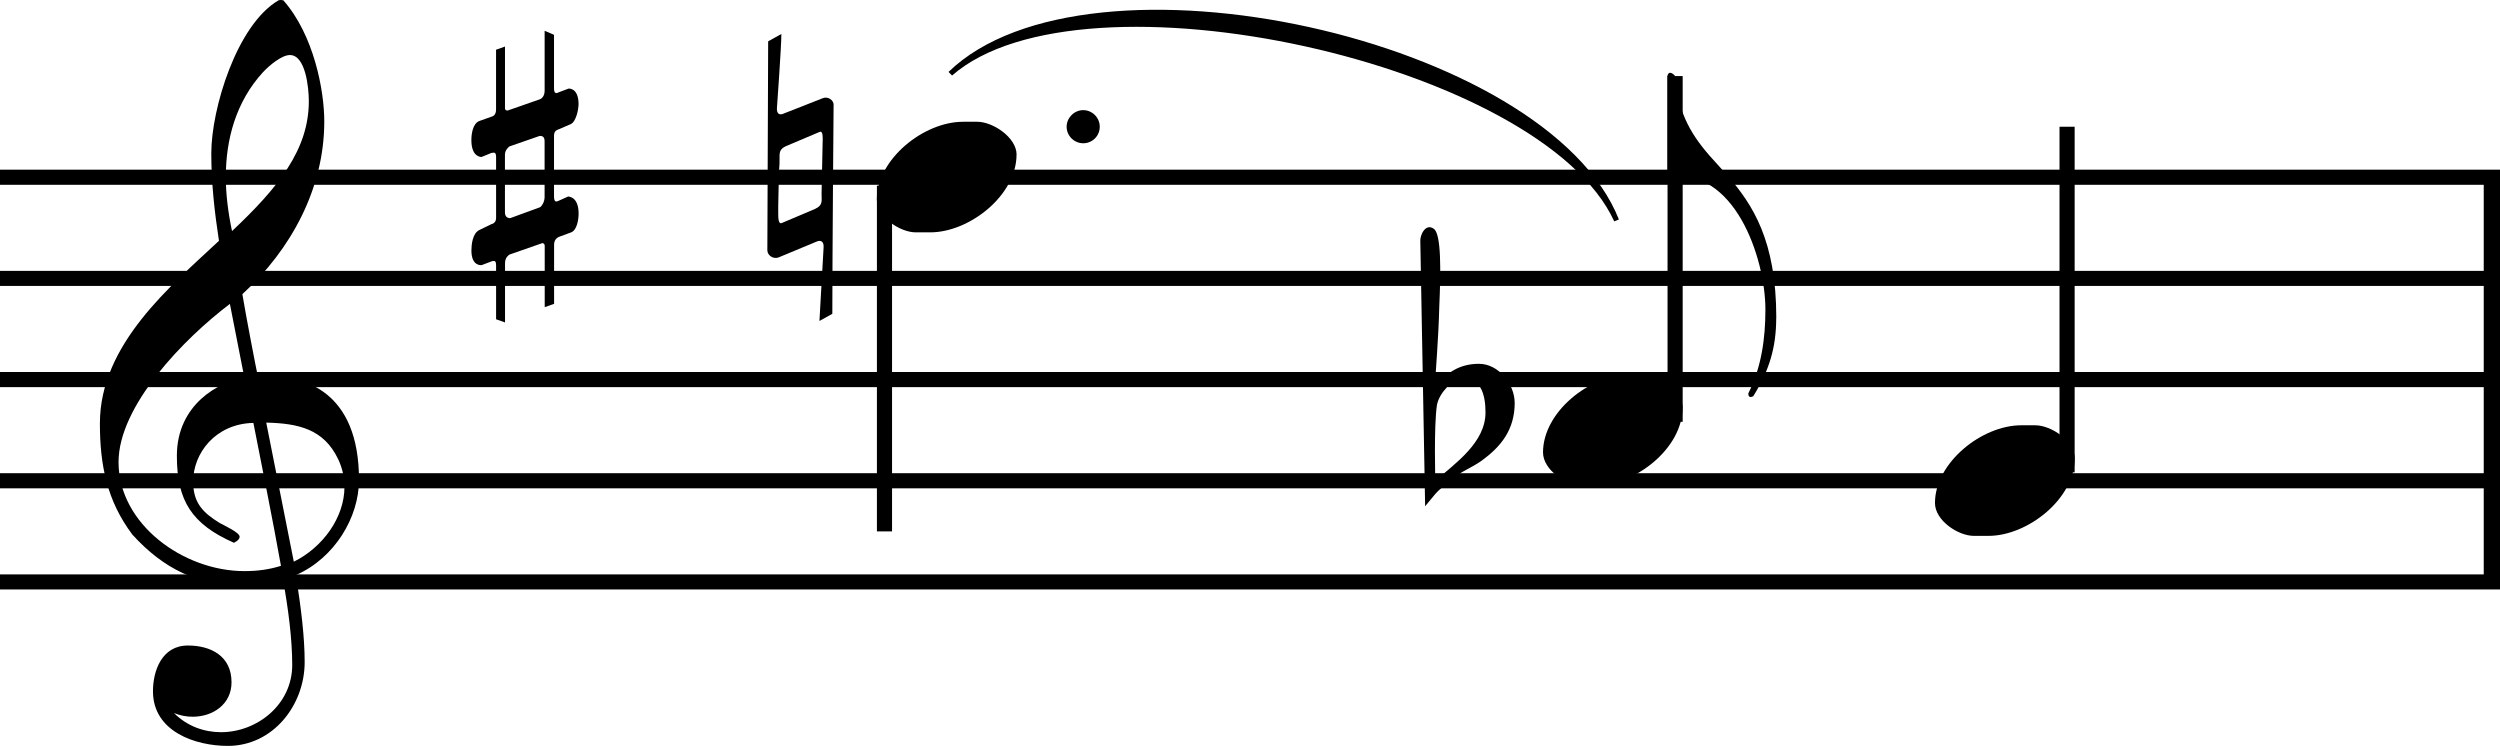 <?xml version="1.0" encoding="UTF-8" standalone="no"?><svg xmlns:dc="http://purl.org/dc/elements/1.1/" xmlns:cc="http://creativecommons.org/ns#" xmlns:rdf="http://www.w3.org/1999/02/22-rdf-syntax-ns#" xmlns:svg="http://www.w3.org/2000/svg" xmlns="http://www.w3.org/2000/svg" id="svg7620" version="1.2" viewBox="0 0 61.289 18.285" height="27.428pt" width="91.934pt"><defs id="defs7563"><clipPath id="clip1"><path id="path7539" d="M 0,2 H 18.289 V 9 H 0 Z m 0,0"/></clipPath><clipPath id="clip2"><path id="path7542" d="m 3,60 h 12 v 1.289 H 3 Z m 0,0"/></clipPath><clipPath id="clip3"><path id="path7545" d="m 13,0 h 2 v 61.289 h -2 z m 0,0"/></clipPath><clipPath id="clip4"><path id="path7548" d="m 11,0 h 1 v 61.289 h -1 z m 0,0"/></clipPath><clipPath id="clip5"><path id="path7551" d="m 8,0 h 2 V 61.289 H 8 Z m 0,0"/></clipPath><clipPath id="clip6"><path id="path7554" d="M 6,0 H 7 V 61.289 H 6 Z m 0,0"/></clipPath><clipPath id="clip7"><path id="path7557" d="M 3,0 H 5 V 61.289 H 3 Z m 0,0"/></clipPath><clipPath id="clip8"><path id="path7560" d="m 12,23 h 6.289 V 40 H 12 Z m 0,0"/></clipPath></defs><g transform="rotate(-90,9.143,9.143)" id="surface112050"><g style="clip-rule:nonzero" id="g7567" clip-path="url(#clip1)"><path id="path7565" d="m 6.52,8.801 c 2.184,0 2.551,-1.348 2.551,-2.25 0,-0.082 -0.012,-0.152 -0.012,-0.23 0.238,-0.051 1.469,-0.289 2.016,-0.379 1.09,1.191 2.59,2.008 4.234,2.008 0.766,0 2.125,-0.258 2.969,-1.004 0,-0.008 0.008,-0.027 0.008,-0.059 0,-0.012 0,-0.043 -0.008,-0.059 -0.598,-1.023 -2.66,-1.648 -3.75,-1.648 -0.727,0 -1.43,0.078 -2.145,0.188 C 11.281,4.195 9.852,2.449 7.906,2.449 c -1.02,0 -1.895,0.172 -2.727,0.797 -0.836,0.762 -1.25,1.598 -1.25,2.738 0,0.328 0.051,0.652 0.148,0.953 C 3.375,7.066 2.621,7.164 1.984,7.164 c -0.973,0 -1.648,-0.863 -1.648,-1.746 0,-0.406 0.141,-0.824 0.469,-1.152 -0.062,0.152 -0.09,0.309 -0.09,0.457 0,0.496 0.305,0.953 0.844,0.953 0.652,0 0.902,-0.516 0.902,-1.07 C 2.461,3.969 1.844,3.75 1.34,3.75 0.348,3.75 0,4.793 0,5.586 0,6.688 0.992,7.469 2.055,7.469 c 0.613,0 1.309,-0.086 2.133,-0.215 0.418,0.953 1.418,1.547 2.332,1.547 z m 9.285,-1.23 c -1.191,0 -2.121,-0.754 -3.184,-1.883 0.445,-0.094 0.895,-0.152 1.328,-0.152 0.922,0 1.848,0.25 2.57,0.914 0.16,0.148 0.418,0.457 0.418,0.656 0,0.387 -0.805,0.465 -1.133,0.465 z M 7.023,8.293 C 6.805,8.395 6.578,8.445 6.352,8.445 5.594,8.445 4.863,7.906 4.516,7.203 L 7.926,6.527 C 7.906,7.301 7.777,7.938 7.023,8.293 Z M 4.414,6.887 C 4.324,6.598 4.285,6.32 4.285,5.992 c 0,-1.496 1.152,-3.086 2.672,-3.086 1.379,0 3.023,1.598 3.879,2.73 C 10.238,5.754 9.625,5.875 9.02,5.992 8.938,5.379 8.375,4.336 7.113,4.336 c -1.109,0 -1.676,0.367 -2.133,1.398 0,0 0.059,0.141 0.148,0.141 0.102,0 0.27,-0.367 0.336,-0.488 0.25,-0.406 0.488,-0.652 1.016,-0.652 0.691,0 1.418,0.543 1.438,1.477 -1.219,0.238 -2.281,0.457 -3.504,0.676" style="fill:#000000;fill-opacity:1;fill-rule:nonzero;stroke:none"/></g><path id="path7569" d="m 15.727,14.184 c 0.418,0 0.387,-0.246 0.387,-0.246 l -0.09,-0.238 c -0.008,-0.02 -0.02,-0.039 -0.02,-0.059 0,-0.039 0.031,-0.059 0.117,-0.059 h 1.312 l 0.098,-0.23 H 16.062 c -0.148,0 -0.199,-0.09 -0.207,-0.109 l -0.277,-0.793 c 0,-0.008 -0.012,-0.07 0.059,-0.07 h 1.508 l -0.078,-0.219 h -1.469 c -0.129,0 -0.16,-0.078 -0.16,-0.078 l -0.117,-0.328 c -0.059,-0.168 -0.328,-0.199 -0.469,-0.199 -0.414,0 -0.414,0.23 -0.414,0.25 l 0.098,0.238 c 0,0.02 0.008,0.039 0.008,0.059 0,0.051 -0.047,0.059 -0.117,0.059 H 12.938 c -0.129,0 -0.148,-0.117 -0.148,-0.117 l -0.141,-0.289 c -0.078,-0.176 -0.375,-0.199 -0.504,-0.199 -0.387,0 -0.359,0.238 -0.359,0.25 l 0.09,0.238 c 0.012,0.02 0.012,0.039 0.012,0.066 0,0.031 -0.02,0.051 -0.109,0.051 h -1.32 l -0.078,0.219 h 1.457 c 0.141,0 0.199,0.098 0.207,0.109 l 0.281,0.805 c 0,0 0,0.059 -0.07,0.059 h -1.5 l 0.082,0.23 h 1.457 c 0.148,0 0.188,0.129 0.188,0.129 l 0.102,0.277 c 0.047,0.156 0.324,0.195 0.465,0.195 0.418,0 0.418,-0.246 0.418,-0.258 l -0.102,-0.227 c -0.008,-0.02 -0.02,-0.039 -0.02,-0.059 0,-0.039 0.031,-0.059 0.129,-0.059 h 1.488 c 0.121,0 0.141,0.086 0.141,0.086 l 0.137,0.32 c 0.059,0.137 0.367,0.195 0.488,0.195 z m -2.262,-0.832 c -0.141,0 -0.238,-0.078 -0.258,-0.109 L 12.938,12.508 c 0,-0.02 0,-0.129 0.141,-0.129 h 1.418 c 0.117,0 0.188,0.098 0.199,0.109 l 0.258,0.742 c 0,0.043 0,0.121 -0.129,0.121 h -1.359" style="fill:#000000;fill-opacity:1;fill-rule:nonzero;stroke:none"/><g style="clip-rule:nonzero" id="g7573" clip-path="url(#clip2)"><path id="path7571" transform="matrix(0,0.1,0.1,0,0,0)" d="M 610.898,139.414 V 40.195" style="fill:none;stroke:#000000;stroke-width:3.99;stroke-linecap:butt;stroke-linejoin:miter;stroke-miterlimit:10;stroke-opacity:1"/></g><g style="clip-rule:nonzero" id="g7577" clip-path="url(#clip3)"><path id="path7575" transform="matrix(0,0.1,0.1,0,0,0)" d="M 0,139.414 H 612.891" style="fill:none;stroke:#000000;stroke-width:3.7;stroke-linecap:butt;stroke-linejoin:miter;stroke-miterlimit:10;stroke-opacity:1"/></g><g style="clip-rule:nonzero" id="g7581" clip-path="url(#clip4)"><path id="path7579" transform="matrix(0,0.1,0.1,0,0,0)" d="M 0,114.609 H 612.891" style="fill:none;stroke:#000000;stroke-width:3.7;stroke-linecap:butt;stroke-linejoin:miter;stroke-miterlimit:10;stroke-opacity:1"/></g><g style="clip-rule:nonzero" id="g7585" clip-path="url(#clip5)"><path id="path7583" transform="matrix(0,0.1,0.1,0,0,0)" d="M 0,89.805 H 612.891" style="fill:none;stroke:#000000;stroke-width:3.7;stroke-linecap:butt;stroke-linejoin:miter;stroke-miterlimit:10;stroke-opacity:1"/></g><g style="clip-rule:nonzero" id="g7589" clip-path="url(#clip6)"><path id="path7587" transform="matrix(0,0.1,0.1,0,0,0)" d="M 0,65 H 612.891" style="fill:none;stroke:#000000;stroke-width:3.7;stroke-linecap:butt;stroke-linejoin:miter;stroke-miterlimit:10;stroke-opacity:1"/></g><g style="clip-rule:nonzero" id="g7593" clip-path="url(#clip7)"><path id="path7591" transform="matrix(0,0.1,0.1,0,0,0)" d="M 0,40.195 H 612.891" style="fill:none;stroke:#000000;stroke-width:3.7;stroke-linecap:butt;stroke-linejoin:miter;stroke-miterlimit:10;stroke-opacity:1"/></g><path id="path7595" d="m 15.18,26.961 c 0.219,0 0.406,-0.18 0.406,-0.406 0,-0.219 -0.188,-0.406 -0.406,-0.406 -0.227,0 -0.406,0.188 -0.406,0.406 0,0.227 0.18,0.406 0.406,0.406" style="fill:#000000;fill-opacity:1;fill-rule:nonzero;stroke:none"/><path id="path7597" transform="matrix(0,0.1,0.1,0,0,0)" d="M 216.836,137.344 V 52.578" style="fill:none;stroke:#000000;stroke-width:3.71;stroke-linecap:butt;stroke-linejoin:miter;stroke-miterlimit:10;stroke-opacity:1"/><path id="path7599" d="m 14.496,24.922 c 0.418,0 0.805,-0.578 0.805,-0.965 v -0.348 c 0,-0.961 -0.914,-2.113 -1.906,-2.113 -0.426,0 -0.805,0.566 -0.805,0.953 v 0.359 c 0,0.953 0.902,2.113 1.906,2.113" style="fill:#000000;fill-opacity:1;fill-rule:nonzero;stroke:none"/><path id="path7601" d="m 15.715,20.438 c 0.121,0 0.219,-0.148 0.16,-0.277 l -0.367,-0.934 c -0.059,-0.117 -0.012,-0.188 0.129,-0.18 0,0 1.5,0.109 1.816,0.109 L 17.273,18.832 12.152,18.812 c -0.129,0 -0.227,0.148 -0.176,0.277 l 0.387,0.93 c 0.047,0.109 0,0.18 -0.141,0.172 l -1.805,-0.102 0.176,0.316 c 1.371,0 5.121,0.031 5.121,0.031 z m -0.883,-0.27 -1.301,-0.027 c -0.168,0 -0.277,0.039 -0.367,-0.16 l -0.344,-0.812 c -0.043,-0.09 0.137,-0.09 0.234,-0.09 0.023,-0.008 1.055,0.02 1.055,0.02 0.109,0.012 0.195,0.012 0.27,0.012 0.156,0 0.246,-0.012 0.324,0.156 l 0.348,0.824 c 0.039,0.09 -0.141,0.078 -0.219,0.078" style="fill:#000000;fill-opacity:1;fill-rule:nonzero;stroke:none"/><path id="path7603" d="m 10.492,43.547 c 1.902,0 2.777,-0.582 3.48,-1.188 0.18,-0.16 0.34,-0.309 0.508,-0.457 0.594,-0.516 1.121,-0.766 1.953,-0.844 0,0 0.16,-0.141 -0.008,-0.18 h -2.48 c 0.277,1.637 -1.984,2.402 -3.246,2.402 -0.715,0 -1.418,-0.098 -2.055,-0.418 -0.148,-0.008 -0.07,0.121 -0.07,0.121 0.625,0.387 1.184,0.562 1.918,0.562" style="fill:#000000;fill-opacity:1;fill-rule:nonzero;stroke:none"/><path id="path7605" transform="matrix(0,0.1,0.1,0,0,0)" d="M 410.664,79.453 V 164.219" style="fill:none;stroke:#000000;stroke-width:3.71;stroke-linecap:butt;stroke-linejoin:miter;stroke-miterlimit:10;stroke-opacity:1"/><path id="path7607" d="m 8.293,41.25 c 0.418,0 0.805,-0.574 0.805,-0.961 v -0.348 c 0,-0.965 -0.91,-2.113 -1.902,-2.113 -0.43,0 -0.805,0.562 -0.805,0.953 v 0.355 c 0,0.953 0.902,2.113 1.902,2.113" style="fill:#000000;fill-opacity:1;fill-rule:nonzero;stroke:none"/><path id="path7609" d="m 8.414,37.133 c 0.445,0 0.953,-0.387 0.953,-0.875 0,-0.496 -0.23,-0.785 -0.547,-1.082 0.367,0.02 1.172,0.09 1.953,0.109 0.867,0.039 1.785,0.051 1.906,-0.137 0.141,-0.199 -0.156,-0.34 -0.309,-0.328 L 5.875,34.938 c 0.316,0.27 0.297,0.211 0.582,0.559 0.309,0.355 0.328,0.535 0.539,0.832 0.336,0.457 0.742,0.805 1.418,0.805 z M 8.176,36.418 C 7.441,36.418 6.938,35.691 6.5,35.188 c 0,0 1.328,-0.039 1.855,0.039 0.316,0.059 0.625,0.398 0.645,0.566 0.07,0.504 -0.379,0.625 -0.824,0.625" style="fill:#000000;fill-opacity:1;fill-rule:nonzero;stroke:none"/><path id="path7611" transform="matrix(0,0.1,0.1,0,0,0)" d="M 506.758,67.07 V 151.797" style="fill:none;stroke:#000000;stroke-width:3.71;stroke-linecap:butt;stroke-linejoin:miter;stroke-miterlimit:10;stroke-opacity:1"/><path id="path7613" d="m 7.055,50.863 c 0.418,0 0.805,-0.578 0.805,-0.965 v -0.348 c 0,-0.961 -0.914,-2.113 -1.906,-2.113 -0.426,0 -0.805,0.566 -0.805,0.953 V 48.75 c 0,0.953 0.902,2.113 1.906,2.113" style="fill:#000000;fill-opacity:1;fill-rule:nonzero;stroke:none"/><g style="clip-rule:nonzero" id="g7617" clip-path="url(#clip8)"><path id="path7615" d="M 16.523,23.254 C 19.832,26.664 17.352,37.93 12.906,39.688 L 12.859,39.574 C 16.746,37.797 19.227,26.531 16.434,23.34" style="fill:#000000;fill-opacity:1;fill-rule:nonzero;stroke:none"/></g></g></svg>